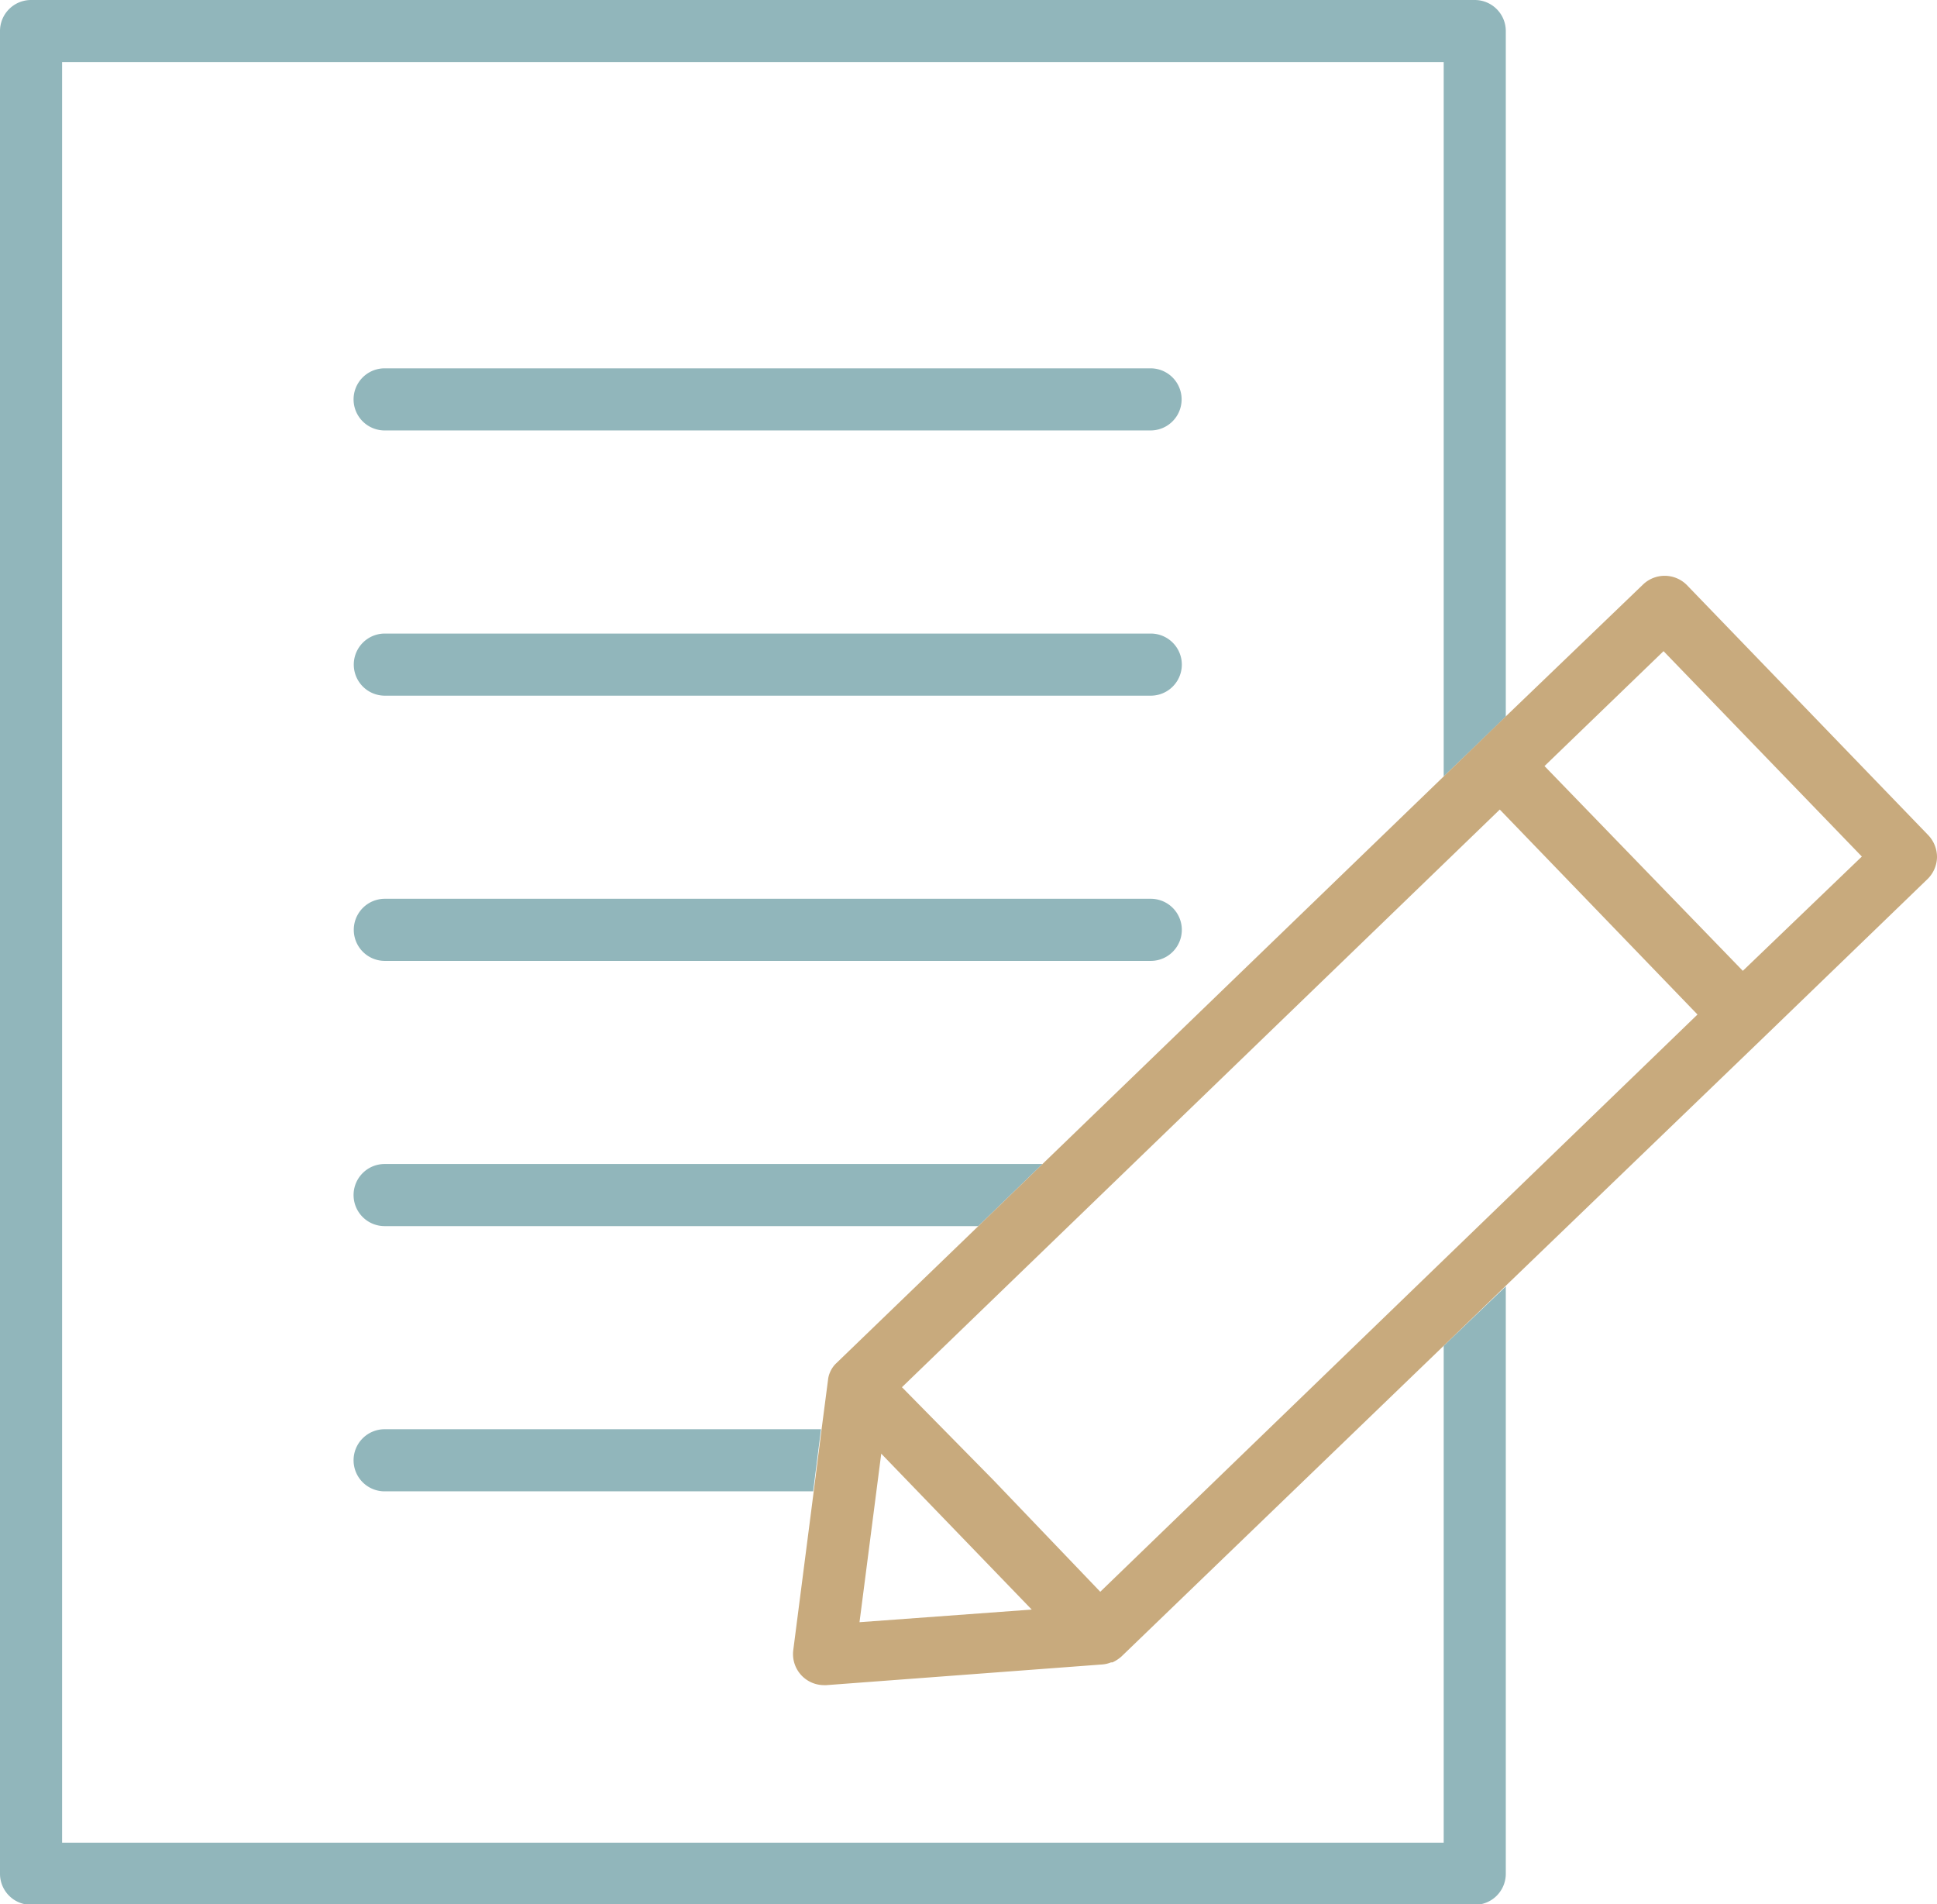 <svg xmlns="http://www.w3.org/2000/svg" viewBox="0 0 93.57 91.96"><defs><style>.cls-1{fill:#91b6bb;}.cls-2{fill:#c8aa7d;}</style></defs><g id="Layer_2" data-name="Layer 2"><g id="Layer_1-2" data-name="Layer 1"><path class="cls-1" d="M69.74,65V89H3V3H69.74V37.5l1.71-1.64h0l1.29-1.25V1.5A1.5,1.5,0,0,0,71.24,0H1.5A1.5,1.5,0,0,0,0,1.5v89A1.5,1.5,0,0,0,1.5,92H71.24a1.5,1.5,0,0,0,1.5-1.5V62.13Z"/><path class="cls-1" d="M18.58,20.79h37a1.5,1.5,0,0,0,0-3h-37a1.5,1.5,0,0,0,0,3Z"/><path class="cls-1" d="M55.59,30.6h-37a1.5,1.5,0,0,0,0,3h37a1.5,1.5,0,0,0,0-3Z"/><path class="cls-1" d="M55.59,43.41h-37a1.5,1.5,0,0,0,0,3h37a1.5,1.5,0,0,0,0-3Z"/><path class="cls-1" d="M17.08,57.72a1.5,1.5,0,0,0,1.5,1.5H47.26l3.1-3H18.58A1.5,1.5,0,0,0,17.08,57.72Z"/><path class="cls-1" d="M17.08,70.53a1.5,1.5,0,0,0,1.5,1.5h20.7l.38-3H18.58A1.5,1.5,0,0,0,17.08,70.53Z"/><path class="cls-2" d="M93.57,41.4a1.53,1.53,0,0,0-.43-1.07L81.48,28.25a1.51,1.51,0,0,0-2.13,0L72.74,34.6l-1.29,1.25h0L69.74,37.5,50.36,56.22l-3.1,3L40.4,65.84s0,0,0,0a1.28,1.28,0,0,0-.3.43s0,0,0,0a0,0,0,0,0,0,0,1.2,1.2,0,0,0-.1.37l-.3,2.3-.38,3-1,7.76a1.5,1.5,0,0,0,1.49,1.69h.11l13.34-1a1.37,1.37,0,0,0,.41-.1l.07,0a1.77,1.77,0,0,0,.43-.28l0,0L69.74,65l3-2.9,12.46-12h0l7.91-7.64A1.52,1.52,0,0,0,93.57,41.4Zm-51,28.81,7.27,7.53-8.32.61ZM48,71.5,43.57,67l28.88-27.9L82,49,53.15,76.88ZM84.19,46.89,74.61,37l5.75-5.55,9.58,9.92Z"/></g></g></svg>